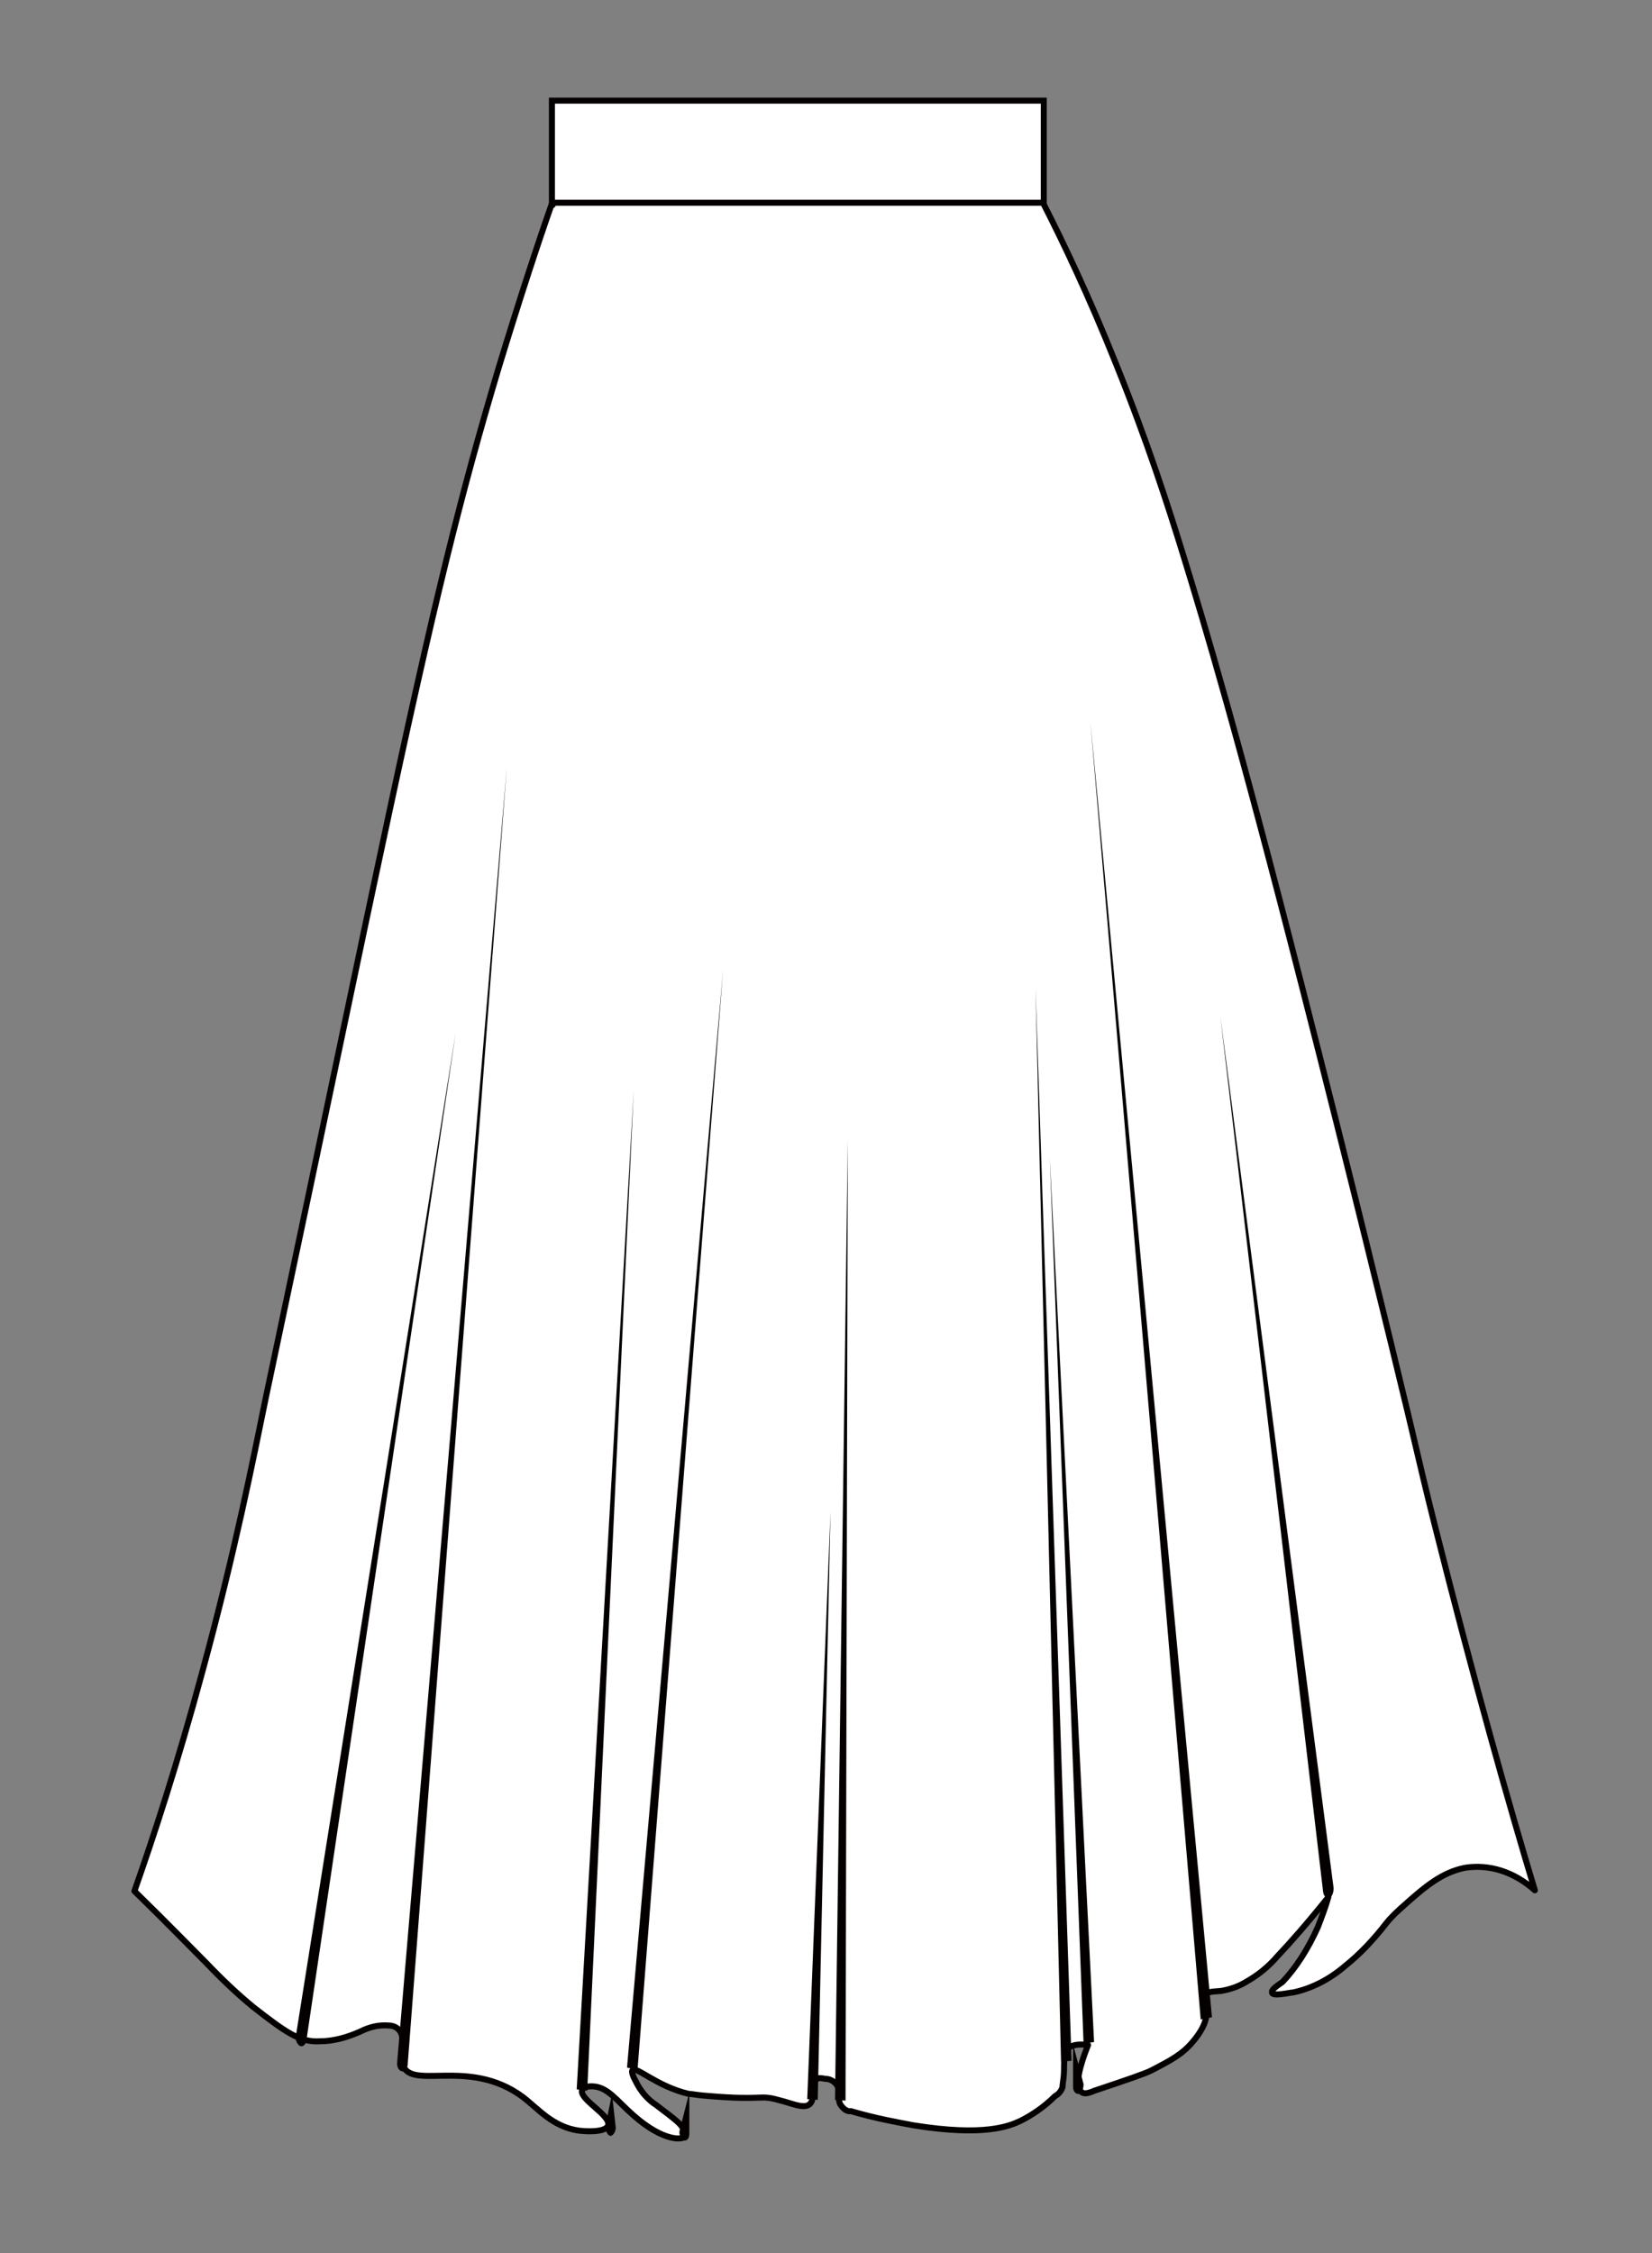 <svg xmlns="http://www.w3.org/2000/svg" viewBox="0 0 220 300"><rect x="0" y="0" width="220" height="300" fill="#808080" stroke="none"/><defs><style>.st31{fill:#fff}</style></defs><g id="_レイヤー_8" data-name="レイヤー_8"><path d="M73.5 13.4H139V27s0-.1-.1-.2H73.6v.3-13.7Z" class="st31"/><path d="M138.9 27c2.6 5.1 6 12.2 9.6 21.2 4.2 10.5 7 19.1 9 25.6 2.8 9.1 7.3 24.1 15.8 57.4 6.3 24.6 11.8 47.7 14.1 56.8 2.1 8.5 2.3 9.8 3.5 14.6 5.3 21.1 10.1 38 13.4 48.9-2.9-2.5-6.1-3.5-9.3-3-3 .6-5.1 2.5-8 4.9-.8.7-1.7 1.5-2.5 2.4-1.7 2.2-3.6 4.1-5.5 5.7-2.2 1.8-4.5 3-6.9 3.5-.4 0-2.7.6-2.8 0 0-.3.7-.9 1.4-1.4 1.9-1.9 3.5-4.4 4.7-7.3.5-1.3 1-2.6 1.4-4-2.8 3.5-5.1 6.1-6.8 7.9-1.2 1.4-2.5 2.5-4 3.3-1.1.7-2.3 1.2-3.5 1.3-.9 0-1.7 0-2 .6-.2.6.1 1.2.1 2.2s-.2 2-1.8 3.9c-1.4 1.7-2.9 2.5-5.6 3.9-.8.4-3.1 1.2-7.6 2.7-.8.2-1.5.5-1.9-.1-.7-1.3.7-5 1.1-6-2.3-.3-2.8.5-3 1-.1.8-.2 1.5-.2 2.3 0 .7 0 1.4-.2 2.1v.2c-.2.6-.6 1-1 1.2-1.4 1.4-3 2.5-4.6 3.3-1.5.7-4.8 2.1-14.2.6-2.2-.3-5-.9-8.4-1.9-.5 0-1.1-.3-1.4-.9-.4-.9 0-1.8-.4-2.5-.4-.6-1-.9-1.6-.9s-1-.1-1.3.2c-.5.7-.2 2-.5 2.8-.5 1.3-2.4.3-4.5-.2-2.5-.7-1.9.2-9.1-.5-1.6-.1-2.5-.2-2.8-.3-4.3-1-7.2-3.9-7.5-3.1-.1.2.1.8.4 1.3.7 1.5 1.7 2.7 2.8 3.3 2.6 2 3.7 2.7 3.7 3.7 0 .2 0 .4-.1.6s-2.5.7-6.6-2.9c-2.3-2-3.5-3.9-5.6-3.9s-1.2 0-1.3.6c-.2 1.2 3.7 3.2 3.5 4.5-.1.9-2.3 1-3.9.8-3.5-.5-5.3-2.9-7.5-4.5-7.3-5.4-15.3-.6-16-4.5-.3-1.3.4-3.1-.3-4.2-.4-.6-1-.9-1.6-.8-1.2 0-2.5.2-3.7.8-1.8.8-3.6 1.2-5.4 1.3-2.7.2-4.8-1.4-8.8-4.5-2.2-1.8-4.3-3.7-6.3-5.9-1.8-1.8-5-5.1-9.6-9.6 2.4-6.8 5.7-16.8 9.1-29.4 4.3-15.8 6.6-28 8.4-36.3 9.5-45.4 12.7-60.5 15.3-72.6 7.2-34 10.8-48.2 15.7-64.5 2.8-9.2 5.3-16.7 7.1-21.9v-.2h65.3l.1.2Z" class="st31"/><path d="M73.5 27.1c-1.8 5.1-4.3 12.7-7.1 21.9-4.9 16.4-8.5 30.6-15.7 64.5-2.6 12.1-5.7 27.2-15.3 72.6-1.7 8.3-4.1 20.5-8.4 36.3-3.4 12.6-6.7 22.6-9.1 29.4 4.6 4.5 7.8 7.8 9.6 9.6 2 2.1 4.1 4.1 6.3 5.9 4 3.1 6.1 4.7 8.8 4.5 1.8 0 3.6-.5 5.4-1.3 1.2-.6 2.4-.9 3.7-.8.6 0 1.2.2 1.6.8.7 1.2 0 2.9.3 4.2.8 3.9 8.7-.9 16 4.5 2.1 1.6 4 4 7.5 4.5 1.7.2 3.8.1 3.9-.8.2-1.3-3.7-3.3-3.5-4.5.1-.6 1.1-.6 1.3-.6 2.1 0 3.3 1.9 5.6 3.9 4.1 3.6 6.5 3.1 6.6 2.9 0-.2.1-.4.1-.6 0-1-1.1-1.7-3.7-3.7-1.1-.7-2.1-1.8-2.8-3.3-.3-.5-.5-1.1-.4-1.3.3-.8 3.2 2.1 7.5 3.1.4 0 1.2.2 2.8.3 7.2.6 6.6-.2 9.1.5 2.1.5 3.9 1.5 4.5.2.3-.8 0-2.1.5-2.8.3-.4.7-.3 1.3-.2.6 0 1.2.3 1.6.9.4.8 0 1.7.4 2.5.4.6.9 1 1.4.9 3.4 1 6.3 1.5 8.4 1.9 9.4 1.5 12.7.1 14.2-.6 1.6-.8 3.2-1.9 4.6-3.3.4-.2.8-.6 1-1.2v-.2c.1-.7.2-1.4.2-2.1 0-.8 0-1.5.2-2.3.2-.5.7-1.3 3-1-.4 1-1.9 4.8-1.1 6 .4.7 1.2.4 1.9.1 4.5-1.5 6.8-2.3 7.6-2.7 2.7-1.4 4.2-2.2 5.6-3.9 1.6-1.9 1.8-3.2 1.8-3.9 0-1-.4-1.7-.1-2.2.2-.6 1.1-.5 2-.6 1.2-.2 2.4-.6 3.5-1.3 1.4-.8 2.8-1.9 4-3.3 1.7-1.8 4-4.4 6.8-7.9-.4 1.4-.9 2.7-1.4 4-1.3 2.9-2.9 5.4-4.7 7.3-.7.5-1.5 1-1.4 1.4 0 .6 2.4 0 2.8 0 2.4-.5 4.8-1.7 6.9-3.5 2-1.6 3.8-3.5 5.5-5.7h0c.8-1 1.6-1.7 2.5-2.5 2.8-2.5 5-4.3 8-4.9 3.2-.5 6.5.5 9.3 3-3.3-10.9-8.1-27.8-13.4-48.9-1.2-4.8-1.5-6.1-3.5-14.6-2.2-9.2-7.8-32.2-14.1-56.8-8.5-33.3-13-48.3-15.8-57.4-2-6.5-4.8-15.2-9-25.6-3.6-9-7-16.1-9.6-21.2 0 0 0-.1-.1-.2H73.6v.3Z" style="fill:none;stroke:#040000;stroke-linecap:round;stroke-width:.8px;stroke-linejoin:round"/><path d="M73.5 27.2V13.4H139v13.8" style="fill:none;stroke:#040000;stroke-miterlimit:10;stroke-width:.8px"/><path d="m76.8 278.2 7.6-133.1-6.2 133.3zm-23.9-3.7 14.6-172.4-13.2 172.7c0 .6-.4 1.1-.8 1s-.7-.6-.6-1.3m88.4 0-3.4-143 4.8 142.9zm34.9-22.6-13.7-116.7 15.1 116.2c0 .6-.2 1.2-.6 1.3s-.8-.3-.8-.9Zm-92.7 23.4 12.8-146.2-11.4 146.5zm7 8.4 1.3-5.1v5.5c0 .6-.3 1-.7.9s-.7-.7-.6-1.3m53.8-11.6-4.5-118 5.9 117.8zm15.6-3.2L145.2 96l16.2 172.6zm-48.7 10.7 1.7-127.8-.3 127.9zm-3.7-.1 3.1-78.2-1.7 78.3zm-68.1-8.4 21.3-133.7-19.9 134.3c-.1.6-.5.9-.9.7-.3-.2-.6-.7-.5-1.3m41.2 12.1.9-4.4.5 4.5c0 .6-.4 1.1-.7 1.1s-.7-.6-.7-1.2m62.3-5.4v-5.6l1.4 5.3c0 .6-.2 1.2-.6 1.3s-.8-.3-.8-.9Z" style="fill:#040000"/></g></svg>